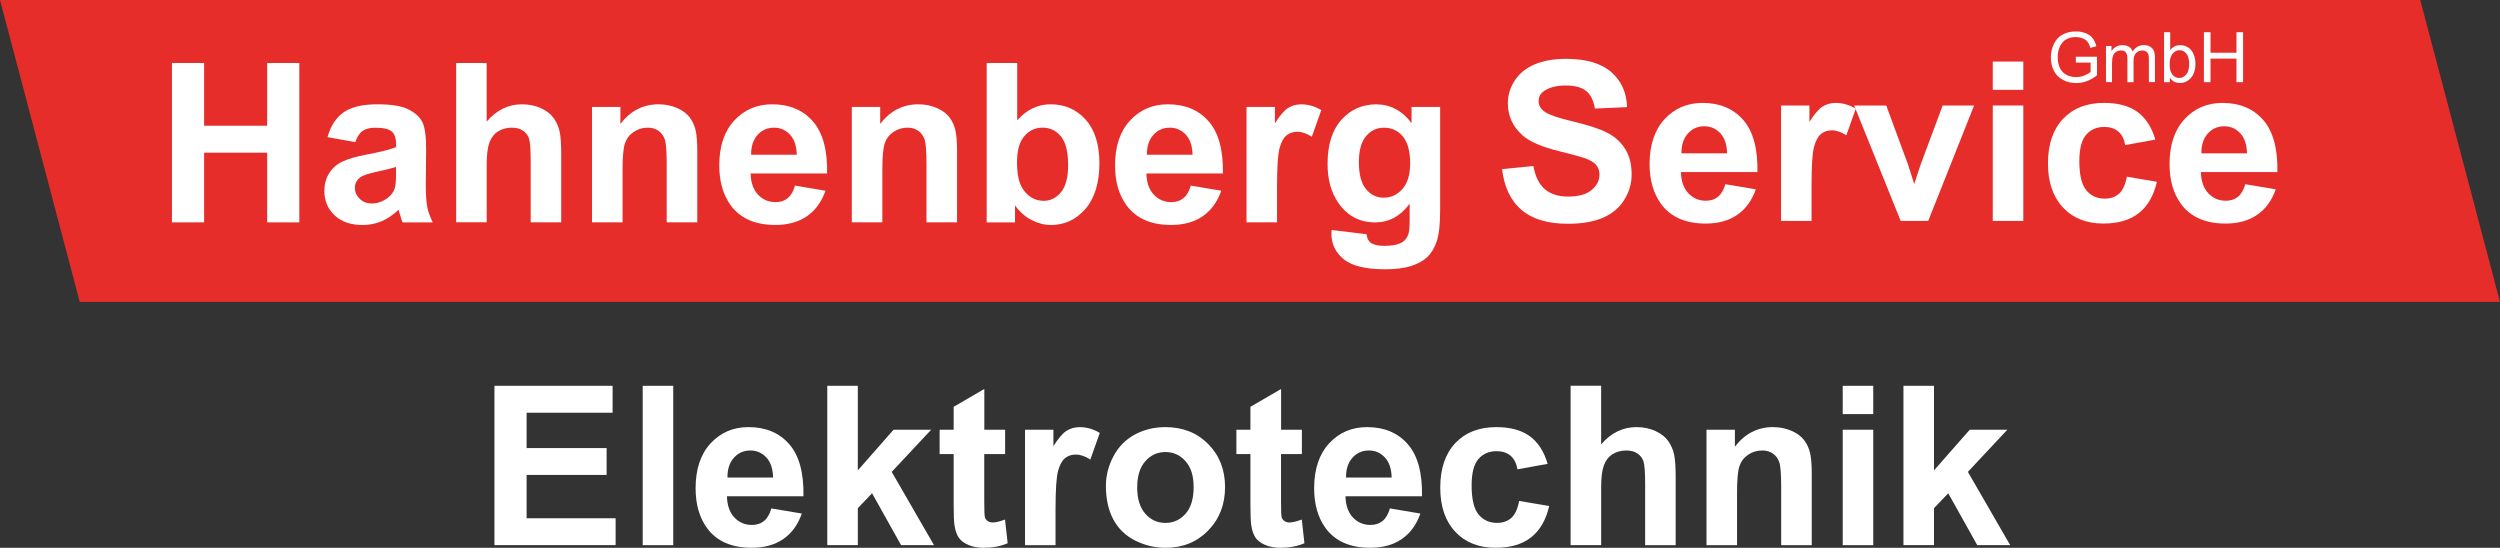 <svg xmlns="http://www.w3.org/2000/svg" id="neu" viewBox="0 0 752.37 164.86"><rect x="0" y="0" width="752.37" height="164.86" fill="#333333" stroke="none"/><defs><style>.cls-1{fill:#fff;}.cls-2{fill:#e62d2a;}</style></defs><polygon class="cls-2" points="728.37 0 0 0 24 90.87 752.37 90.87 728.37 0"></polygon><path class="cls-1" d="m51.75,66.92V18.96h9.68v18.88h18.97v-18.88h9.68v47.96h-9.68v-20.97h-18.97v20.97h-9.68Z"></path><path class="cls-1" d="m106.9,42.77l-8.34-1.5c.94-3.36,2.55-5.84,4.84-7.46,2.29-1.61,5.69-2.42,10.21-2.42,4.1,0,7.15.49,9.16,1.46,2.01.97,3.42,2.2,4.24,3.7.82,1.49,1.23,4.24,1.23,8.23l-.1,10.73c0,3.05.15,5.31.44,6.76.29,1.45.85,3,1.65,4.66h-9.09c-.24-.61-.53-1.52-.88-2.72-.15-.54-.26-.9-.33-1.08-1.57,1.53-3.25,2.67-5.04,3.44-1.79.76-3.7,1.15-5.73,1.15-3.58,0-6.4-.97-8.46-2.91-2.06-1.94-3.09-4.39-3.09-7.36,0-1.96.47-3.71,1.41-5.25.94-1.54,2.25-2.71,3.94-3.53,1.69-.82,4.13-1.53,7.31-2.14,4.3-.81,7.27-1.56,8.93-2.26v-.92c0-1.77-.44-3.03-1.31-3.78-.87-.75-2.52-1.13-4.94-1.13-1.64,0-2.91.32-3.83.97-.92.64-1.66,1.77-2.22,3.39Zm12.3,7.46c-1.18.39-3.04.86-5.59,1.41-2.55.55-4.22,1.08-5.01,1.6-1.2.85-1.8,1.93-1.8,3.24s.48,2.4,1.44,3.34c.96.94,2.18,1.41,3.66,1.41,1.66,0,3.24-.54,4.74-1.64,1.11-.83,1.84-1.84,2.19-3.04.24-.79.36-2.28.36-4.48v-1.83Z"></path><path class="cls-1" d="m146.46,18.96v17.63c2.97-3.47,6.51-5.2,10.63-5.2,2.12,0,4.02.39,5.73,1.18s2.98,1.79,3.84,3.01c.86,1.22,1.45,2.57,1.77,4.06.32,1.48.47,3.78.47,6.9v20.38h-9.19v-18.35c0-3.64-.17-5.95-.52-6.94-.35-.98-.96-1.76-1.85-2.34-.88-.58-1.99-.87-3.32-.87-1.53,0-2.89.37-4.09,1.11-1.2.74-2.08,1.86-2.63,3.35-.56,1.49-.83,3.7-.83,6.62v17.4h-9.19V18.96h9.19Z"></path><path class="cls-1" d="m209.83,66.92h-9.19v-17.73c0-3.75-.2-6.18-.59-7.28-.39-1.1-1.03-1.96-1.91-2.57-.88-.61-1.95-.92-3.19-.92-1.59,0-3.02.44-4.29,1.31-1.27.87-2.13,2.03-2.6,3.47-.47,1.44-.7,4.1-.7,7.98v15.74h-9.19v-34.74h8.54v5.1c3.03-3.93,6.85-5.89,11.45-5.89,2.03,0,3.88.37,5.56,1.1,1.68.73,2.95,1.66,3.81,2.8.86,1.13,1.46,2.42,1.8,3.86.34,1.44.51,3.5.51,6.18v21.59Z"></path><path class="cls-1" d="m239.27,55.86l9.16,1.54c-1.18,3.36-3.04,5.92-5.58,7.67-2.54,1.76-5.72,2.63-9.54,2.63-6.04,0-10.51-1.97-13.41-5.92-2.29-3.16-3.44-7.15-3.44-11.97,0-5.76,1.5-10.27,4.51-13.53,3.01-3.26,6.82-4.89,11.42-4.89,5.17,0,9.25,1.71,12.24,5.12,2.99,3.41,4.42,8.64,4.29,15.69h-23.03c.07,2.73.81,4.85,2.22,6.36,1.42,1.52,3.18,2.27,5.3,2.27,1.44,0,2.65-.39,3.63-1.18s1.72-2.05,2.22-3.79Zm.52-9.29c-.07-2.66-.75-4.68-2.06-6.07-1.31-1.38-2.9-2.08-4.78-2.08-2.01,0-3.66.73-4.97,2.19-1.31,1.46-1.95,3.45-1.93,5.95h13.74Z"></path><path class="cls-1" d="m288.01,66.92h-9.19v-17.73c0-3.75-.2-6.18-.59-7.28-.39-1.1-1.03-1.96-1.91-2.57-.88-.61-1.95-.92-3.19-.92-1.59,0-3.02.44-4.29,1.31-1.27.87-2.13,2.03-2.6,3.47-.47,1.44-.7,4.1-.7,7.98v15.74h-9.19v-34.74h8.54v5.1c3.03-3.93,6.85-5.89,11.45-5.89,2.03,0,3.88.37,5.56,1.1,1.68.73,2.95,1.66,3.81,2.8.86,1.13,1.46,2.42,1.8,3.86.34,1.44.51,3.5.51,6.18v21.59Z"></path><path class="cls-1" d="m296.94,66.92V18.96h9.19v17.27c2.83-3.23,6.19-4.84,10.08-4.84,4.23,0,7.73,1.53,10.5,4.6,2.77,3.06,4.15,7.46,4.15,13.2s-1.41,10.5-4.24,13.71c-2.83,3.21-6.25,4.81-10.29,4.81-1.98,0-3.94-.5-5.87-1.49-1.93-.99-3.59-2.46-4.99-4.4v5.1h-8.54Zm9.13-18.12c0,3.6.57,6.26,1.7,7.98,1.59,2.44,3.71,3.66,6.35,3.66,2.03,0,3.76-.87,5.19-2.6,1.43-1.73,2.14-4.47,2.14-8.2,0-3.97-.72-6.83-2.16-8.59-1.44-1.75-3.28-2.63-5.53-2.63s-4.04.86-5.5,2.57c-1.46,1.71-2.19,4.31-2.19,7.8Z"></path><path class="cls-1" d="m358.38,55.86l9.16,1.54c-1.18,3.36-3.04,5.92-5.58,7.67-2.54,1.76-5.72,2.63-9.54,2.63-6.04,0-10.51-1.97-13.41-5.92-2.29-3.16-3.44-7.15-3.44-11.97,0-5.76,1.5-10.27,4.51-13.53,3.01-3.26,6.82-4.89,11.42-4.89,5.17,0,9.25,1.71,12.24,5.12,2.99,3.41,4.42,8.64,4.29,15.69h-23.03c.07,2.73.81,4.85,2.22,6.36,1.42,1.52,3.18,2.27,5.3,2.27,1.44,0,2.65-.39,3.63-1.18s1.72-2.05,2.22-3.79Zm.52-9.29c-.07-2.66-.75-4.68-2.06-6.07-1.31-1.38-2.9-2.08-4.78-2.08-2.01,0-3.66.73-4.97,2.19-1.31,1.46-1.95,3.45-1.93,5.95h13.74Z"></path><path class="cls-1" d="m384.33,66.92h-9.19v-34.74h8.54v4.94c1.46-2.33,2.78-3.87,3.94-4.61,1.17-.74,2.49-1.11,3.97-1.11,2.09,0,4.11.58,6.05,1.73l-2.85,8.02c-1.55-1-2.99-1.5-4.32-1.5s-2.38.35-3.27,1.06c-.89.71-1.6,1.99-2.11,3.84-.51,1.85-.77,5.74-.77,11.65v10.73Z"></path><path class="cls-1" d="m400.75,69.21l10.5,1.28c.17,1.22.58,2.06,1.21,2.52.87.65,2.25.98,4.12.98,2.4,0,4.2-.36,5.4-1.08.81-.48,1.42-1.25,1.83-2.32.28-.76.42-2.17.42-4.22v-5.07c-2.75,3.75-6.21,5.63-10.4,5.63-4.67,0-8.37-1.97-11.09-5.92-2.14-3.12-3.21-7-3.21-11.65,0-5.82,1.4-10.27,4.2-13.35,2.8-3.08,6.29-4.61,10.45-4.61s7.84,1.89,10.63,5.66v-4.87h8.6v31.18c0,4.1-.34,7.16-1.01,9.19-.68,2.03-1.63,3.62-2.85,4.78-1.22,1.16-2.85,2.06-4.89,2.72-2.04.65-4.62.98-7.74.98-5.89,0-10.07-1.01-12.53-3.03-2.47-2.02-3.7-4.58-3.7-7.67,0-.31.01-.68.03-1.11Zm8.21-20.38c0,3.69.71,6.39,2.14,8.1,1.43,1.71,3.19,2.57,5.28,2.57,2.25,0,4.14-.88,5.69-2.63,1.55-1.76,2.32-4.36,2.32-7.8s-.74-6.27-2.22-8.02c-1.48-1.74-3.36-2.62-5.63-2.62s-4.02.86-5.45,2.57c-1.43,1.71-2.14,4.32-2.14,7.84Z"></path><path class="cls-1" d="m452.05,50.89l9.42-.92c.57,3.16,1.72,5.49,3.45,6.97,1.73,1.48,4.07,2.22,7.02,2.22,3.12,0,5.47-.66,7.05-1.98,1.58-1.32,2.37-2.86,2.37-4.63,0-1.13-.33-2.1-1-2.9-.67-.8-1.83-1.49-3.48-2.08-1.13-.39-3.72-1.09-7.75-2.09-5.19-1.29-8.83-2.87-10.93-4.74-2.94-2.64-4.42-5.86-4.42-9.65,0-2.44.69-4.73,2.08-6.85,1.38-2.13,3.38-3.75,5.99-4.86,2.61-1.11,5.75-1.67,9.44-1.67,6.02,0,10.55,1.32,13.59,3.96,3.04,2.64,4.64,6.16,4.79,10.57l-9.68.43c-.42-2.46-1.3-4.24-2.67-5.32-1.36-1.08-3.41-1.62-6.13-1.62s-5.02.58-6.61,1.73c-1.03.74-1.54,1.73-1.54,2.98,0,1.13.48,2.1,1.44,2.91,1.22,1.03,4.19,2.09,8.9,3.21s8.2,2.26,10.45,3.45c2.26,1.19,4.02,2.81,5.3,4.87,1.28,2.06,1.91,4.61,1.91,7.64,0,2.75-.76,5.32-2.29,7.72-1.53,2.4-3.69,4.18-6.48,5.35-2.79,1.17-6.27,1.75-10.44,1.75-6.06,0-10.72-1.4-13.97-4.2-3.25-2.8-5.19-6.89-5.82-12.25Z"></path><path class="cls-1" d="m519.25,55.44l9.16,1.54c-1.18,3.36-3.04,5.92-5.58,7.67-2.54,1.76-5.72,2.63-9.54,2.63-6.04,0-10.51-1.97-13.41-5.92-2.29-3.16-3.44-7.15-3.44-11.97,0-5.76,1.5-10.27,4.51-13.53,3.01-3.26,6.82-4.89,11.42-4.89,5.17,0,9.25,1.71,12.24,5.12,2.99,3.41,4.42,8.64,4.29,15.69h-23.03c.07,2.73.81,4.85,2.22,6.36,1.42,1.52,3.18,2.27,5.3,2.27,1.44,0,2.65-.39,3.63-1.18s1.72-2.05,2.22-3.79Zm.52-9.29c-.07-2.66-.75-4.68-2.06-6.07-1.31-1.38-2.9-2.08-4.78-2.08-2.01,0-3.66.73-4.97,2.19-1.31,1.46-1.95,3.45-1.93,5.95h13.74Z"></path><path class="cls-1" d="m545.19,66.49h-9.19V31.75h8.54v4.94c1.46-2.33,2.78-3.87,3.94-4.61,1.17-.74,2.49-1.11,3.97-1.11,2.09,0,4.11.58,6.05,1.73l-2.85,8.02c-1.55-1-2.99-1.5-4.32-1.5s-2.38.35-3.27,1.06c-.89.71-1.6,1.99-2.11,3.84-.51,1.85-.77,5.74-.77,11.65v10.73Z"></path><path class="cls-1" d="m572.01,66.49l-14-34.74h9.65l6.54,17.73,1.9,5.92c.5-1.5.82-2.5.95-2.98.31-.98.63-1.96.98-2.94l6.61-17.73h9.46l-13.81,34.74h-8.28Z"></path><path class="cls-1" d="m599.72,27.04v-8.51h9.19v8.51h-9.19Zm0,39.45V31.75h9.19v34.74h-9.19Z"></path><path class="cls-1" d="m648.63,42.02l-9.06,1.64c-.31-1.81-1-3.17-2.08-4.09-1.08-.92-2.48-1.37-4.2-1.37-2.29,0-4.12.79-5.48,2.37-1.36,1.58-2.04,4.23-2.04,7.93,0,4.12.69,7.03,2.08,8.73,1.38,1.7,3.24,2.55,5.58,2.55,1.74,0,3.17-.5,4.29-1.49,1.11-.99,1.9-2.7,2.36-5.12l9.03,1.54c-.94,4.14-2.74,7.27-5.4,9.39-2.66,2.12-6.23,3.17-10.7,3.17-5.08,0-9.13-1.6-12.15-4.81-3.02-3.21-4.53-7.64-4.53-13.31s1.52-10.2,4.55-13.4c3.03-3.19,7.13-4.79,12.3-4.79,4.23,0,7.59.91,10.09,2.73,2.5,1.82,4.29,4.6,5.38,8.33Z"></path><path class="cls-1" d="m675.72,55.44l9.16,1.54c-1.18,3.36-3.04,5.92-5.58,7.67-2.54,1.76-5.72,2.63-9.54,2.63-6.04,0-10.51-1.97-13.41-5.92-2.29-3.16-3.43-7.15-3.43-11.97,0-5.76,1.5-10.27,4.51-13.53,3.01-3.26,6.82-4.89,11.42-4.89,5.17,0,9.25,1.71,12.24,5.12,2.99,3.41,4.42,8.64,4.29,15.69h-23.03c.07,2.73.81,4.85,2.22,6.36,1.42,1.52,3.18,2.27,5.3,2.27,1.44,0,2.65-.39,3.63-1.18s1.72-2.05,2.22-3.79Zm.52-9.29c-.07-2.66-.75-4.68-2.06-6.07-1.31-1.38-2.9-2.08-4.78-2.08-2.01,0-3.66.73-4.97,2.19-1.31,1.46-1.95,3.45-1.93,5.95h13.74Z"></path><path class="cls-1" d="m148.8,164.07v-47.96h35.56v8.11h-25.88v10.63h24.08v8.08h-24.08v13.05h26.79v8.08h-36.48Z"></path><path class="cls-1" d="m193.42,164.07v-47.96h9.19v47.96h-9.19Z"></path><path class="cls-1" d="m232.15,153.01l9.16,1.54c-1.18,3.36-3.04,5.92-5.58,7.67-2.54,1.76-5.72,2.63-9.54,2.63-6.04,0-10.51-1.97-13.41-5.92-2.29-3.16-3.44-7.15-3.44-11.97,0-5.76,1.5-10.27,4.51-13.53,3.01-3.26,6.82-4.89,11.42-4.89,5.17,0,9.25,1.71,12.24,5.12,2.99,3.41,4.42,8.64,4.29,15.69h-23.03c.07,2.73.81,4.85,2.22,6.36,1.42,1.52,3.18,2.27,5.3,2.27,1.44,0,2.65-.39,3.63-1.18s1.72-2.05,2.22-3.79Zm.52-9.29c-.07-2.66-.75-4.68-2.06-6.07s-2.9-2.08-4.78-2.08c-2.01,0-3.66.73-4.97,2.19s-1.95,3.45-1.93,5.95h13.74Z"></path><path class="cls-1" d="m248.97,164.07v-47.96h9.19v25.45l10.76-12.24h11.32l-11.88,12.69,12.73,22.05h-9.91l-8.73-15.61-4.29,4.48v11.12h-9.19Z"></path><path class="cls-1" d="m302.49,129.33v7.33h-6.28v14c0,2.83.06,4.49.18,4.96.12.47.39.86.82,1.16.42.31.94.46,1.55.46.85,0,2.08-.29,3.7-.88l.79,7.13c-2.14.92-4.56,1.37-7.26,1.37-1.66,0-3.15-.28-4.48-.83-1.33-.56-2.31-1.28-2.93-2.16-.62-.88-1.05-2.08-1.29-3.58-.2-1.07-.29-3.23-.29-6.48v-15.15h-4.22v-7.33h4.22v-6.9l9.23-5.37v12.27h6.28Z"></path><path class="cls-1" d="m317.67,164.07h-9.19v-34.74h8.54v4.94c1.46-2.33,2.77-3.87,3.94-4.61,1.17-.74,2.49-1.11,3.97-1.11,2.09,0,4.11.58,6.05,1.73l-2.85,8.02c-1.55-1-2.99-1.5-4.32-1.5s-2.38.35-3.27,1.06c-.89.71-1.6,1.99-2.11,3.84-.51,1.85-.77,5.74-.77,11.65v10.73Z"></path><path class="cls-1" d="m332.82,146.21c0-3.05.75-6.01,2.26-8.87,1.5-2.86,3.64-5.04,6.4-6.54,2.76-1.5,5.84-2.26,9.24-2.26,5.26,0,9.56,1.71,12.92,5.12s5.04,7.73,5.04,12.94-1.7,9.61-5.09,13.07c-3.39,3.46-7.66,5.19-12.81,5.19-3.18,0-6.22-.72-9.11-2.16-2.89-1.44-5.09-3.55-6.59-6.33-1.5-2.78-2.26-6.17-2.26-10.16Zm9.42.49c0,3.45.82,6.08,2.45,7.92s3.65,2.75,6.05,2.75,4.41-.92,6.04-2.75c1.62-1.83,2.44-4.49,2.44-7.98s-.81-6.02-2.44-7.85c-1.63-1.83-3.64-2.75-6.04-2.75s-4.42.92-6.05,2.75-2.45,4.47-2.45,7.92Z"></path><path class="cls-1" d="m391.8,129.33v7.33h-6.28v14c0,2.83.06,4.49.18,4.96.12.47.39.86.82,1.16.42.31.94.46,1.55.46.85,0,2.08-.29,3.7-.88l.79,7.13c-2.14.92-4.56,1.37-7.26,1.37-1.66,0-3.15-.28-4.48-.83-1.33-.56-2.31-1.28-2.93-2.16-.62-.88-1.05-2.08-1.29-3.58-.2-1.07-.29-3.23-.29-6.48v-15.15h-4.22v-7.33h4.22v-6.9l9.23-5.37v12.27h6.28Z"></path><path class="cls-1" d="m418.3,153.01l9.16,1.54c-1.18,3.36-3.04,5.92-5.58,7.67-2.54,1.76-5.72,2.63-9.54,2.63-6.04,0-10.51-1.97-13.41-5.92-2.29-3.16-3.44-7.15-3.44-11.97,0-5.76,1.5-10.27,4.51-13.53,3.01-3.26,6.82-4.89,11.42-4.89,5.17,0,9.25,1.71,12.24,5.12,2.99,3.41,4.42,8.64,4.29,15.69h-23.03c.07,2.73.81,4.85,2.22,6.36s3.18,2.27,5.3,2.27c1.44,0,2.65-.39,3.63-1.18s1.72-2.05,2.22-3.79Zm.52-9.29c-.07-2.66-.75-4.68-2.06-6.07s-2.9-2.08-4.78-2.08c-2.01,0-3.66.73-4.97,2.19s-1.95,3.45-1.93,5.95h13.74Z"></path><path class="cls-1" d="m465.74,139.6l-9.06,1.64c-.31-1.81-1-3.17-2.08-4.09-1.08-.92-2.48-1.37-4.2-1.37-2.29,0-4.12.79-5.48,2.37-1.36,1.58-2.04,4.23-2.04,7.93,0,4.12.69,7.03,2.08,8.73s3.24,2.55,5.58,2.55c1.75,0,3.17-.5,4.29-1.49,1.11-.99,1.9-2.7,2.36-5.12l9.03,1.54c-.94,4.14-2.74,7.27-5.4,9.39-2.66,2.12-6.23,3.17-10.7,3.17-5.08,0-9.13-1.6-12.15-4.81s-4.53-7.64-4.53-13.31,1.52-10.2,4.55-13.4,7.13-4.79,12.3-4.79c4.23,0,7.59.91,10.09,2.73,2.5,1.82,4.29,4.6,5.38,8.33Z"></path><path class="cls-1" d="m481.86,116.11v17.63c2.97-3.47,6.51-5.2,10.63-5.2,2.12,0,4.02.39,5.72,1.18s2.98,1.79,3.84,3.01c.86,1.22,1.45,2.57,1.77,4.06.32,1.48.47,3.78.47,6.9v20.38h-9.19v-18.35c0-3.64-.17-5.95-.52-6.94-.35-.98-.96-1.76-1.85-2.34-.88-.58-1.99-.87-3.32-.87-1.53,0-2.89.37-4.09,1.11-1.2.74-2.08,1.86-2.63,3.35-.56,1.49-.83,3.7-.83,6.62v17.4h-9.19v-47.96h9.19Z"></path><path class="cls-1" d="m545.23,164.07h-9.19v-17.73c0-3.75-.2-6.18-.59-7.28-.39-1.1-1.03-1.96-1.91-2.57-.88-.61-1.95-.92-3.19-.92-1.59,0-3.02.44-4.29,1.31-1.26.87-2.13,2.03-2.6,3.47s-.7,4.1-.7,7.98v15.74h-9.19v-34.74h8.54v5.1c3.03-3.93,6.85-5.89,11.45-5.89,2.03,0,3.88.37,5.56,1.1,1.68.73,2.95,1.66,3.81,2.8.86,1.13,1.46,2.42,1.8,3.86s.51,3.5.51,6.18v21.59Z"></path><path class="cls-1" d="m554.56,124.62v-8.51h9.19v8.51h-9.19Zm0,39.45v-34.74h9.19v34.74h-9.19Z"></path><path class="cls-1" d="m572.84,164.07v-47.96h9.19v25.45l10.76-12.24h11.32l-11.88,12.69,12.73,22.05h-9.91l-8.73-15.61-4.29,4.48v11.12h-9.19Z"></path><path class="cls-1" d="m624.72,18.84v-1.76h6.37s0,5.57,0,5.57c-.98.78-1.99,1.37-3.02,1.76-1.04.39-2.11.59-3.2.59-1.48,0-2.82-.32-4.02-.95-1.21-.63-2.12-1.55-2.73-2.74s-.92-2.53-.92-4.01.31-2.83.92-4.1c.61-1.27,1.49-2.21,2.64-2.82s2.47-.92,3.97-.92c1.09,0,2.07.18,2.95.53.88.35,1.57.84,2.07,1.47s.88,1.45,1.14,2.46l-1.79.49c-.23-.77-.51-1.37-.84-1.8s-.81-.79-1.44-1.05-1.31-.4-2.07-.4c-.91,0-1.7.14-2.36.42-.66.28-1.2.64-1.6,1.09-.41.45-.72.95-.95,1.49-.38.93-.57,1.94-.57,3.02,0,1.34.23,2.46.69,3.36.46.9,1.13,1.57,2.01,2.01s1.82.66,2.81.66c.86,0,1.7-.17,2.52-.5s1.44-.69,1.87-1.06v-2.8h-4.42Z"></path><path class="cls-1" d="m633.79,24.73v-10.89h1.65v1.53c.34-.53.8-.96,1.36-1.29s1.21-.49,1.94-.49c.81,0,1.47.17,1.98.5.52.33.88.8,1.09,1.4.86-1.27,1.98-1.91,3.36-1.91,1.08,0,1.91.3,2.49.9s.87,1.52.87,2.76v7.48h-1.83v-6.86c0-.74-.06-1.27-.18-1.59-.12-.32-.34-.59-.65-.78s-.68-.3-1.11-.3c-.77,0-1.4.25-1.91.76-.51.51-.76,1.32-.76,2.45v6.33h-1.85v-7.08c0-.82-.15-1.44-.45-1.85s-.79-.62-1.48-.62c-.52,0-1,.14-1.44.41-.44.27-.76.67-.96,1.2s-.3,1.29-.3,2.28v5.65h-1.85Z"></path><path class="cls-1" d="m652.98,24.73h-1.71v-15.03h1.85v5.36c.78-.98,1.77-1.47,2.98-1.47.67,0,1.3.14,1.9.41.6.27,1.09.65,1.48,1.14.39.49.69,1.08.91,1.77s.33,1.43.33,2.21c0,1.87-.46,3.31-1.38,4.33s-2.03,1.53-3.32,1.53-2.29-.54-3.02-1.61v1.36Zm-.02-5.53c0,1.31.18,2.25.53,2.83.58.95,1.37,1.43,2.36,1.43.81,0,1.5-.35,2.09-1.05s.88-1.75.88-3.13-.28-2.47-.85-3.15c-.56-.68-1.25-1.02-2.04-1.02s-1.5.35-2.09,1.05c-.59.7-.88,1.71-.88,3.04Z"></path><path class="cls-1" d="m663.26,24.73v-15.03h1.99v6.17h7.81v-6.17h1.99v15.03h-1.99v-7.09h-7.81v7.09h-1.99Z"></path></svg>